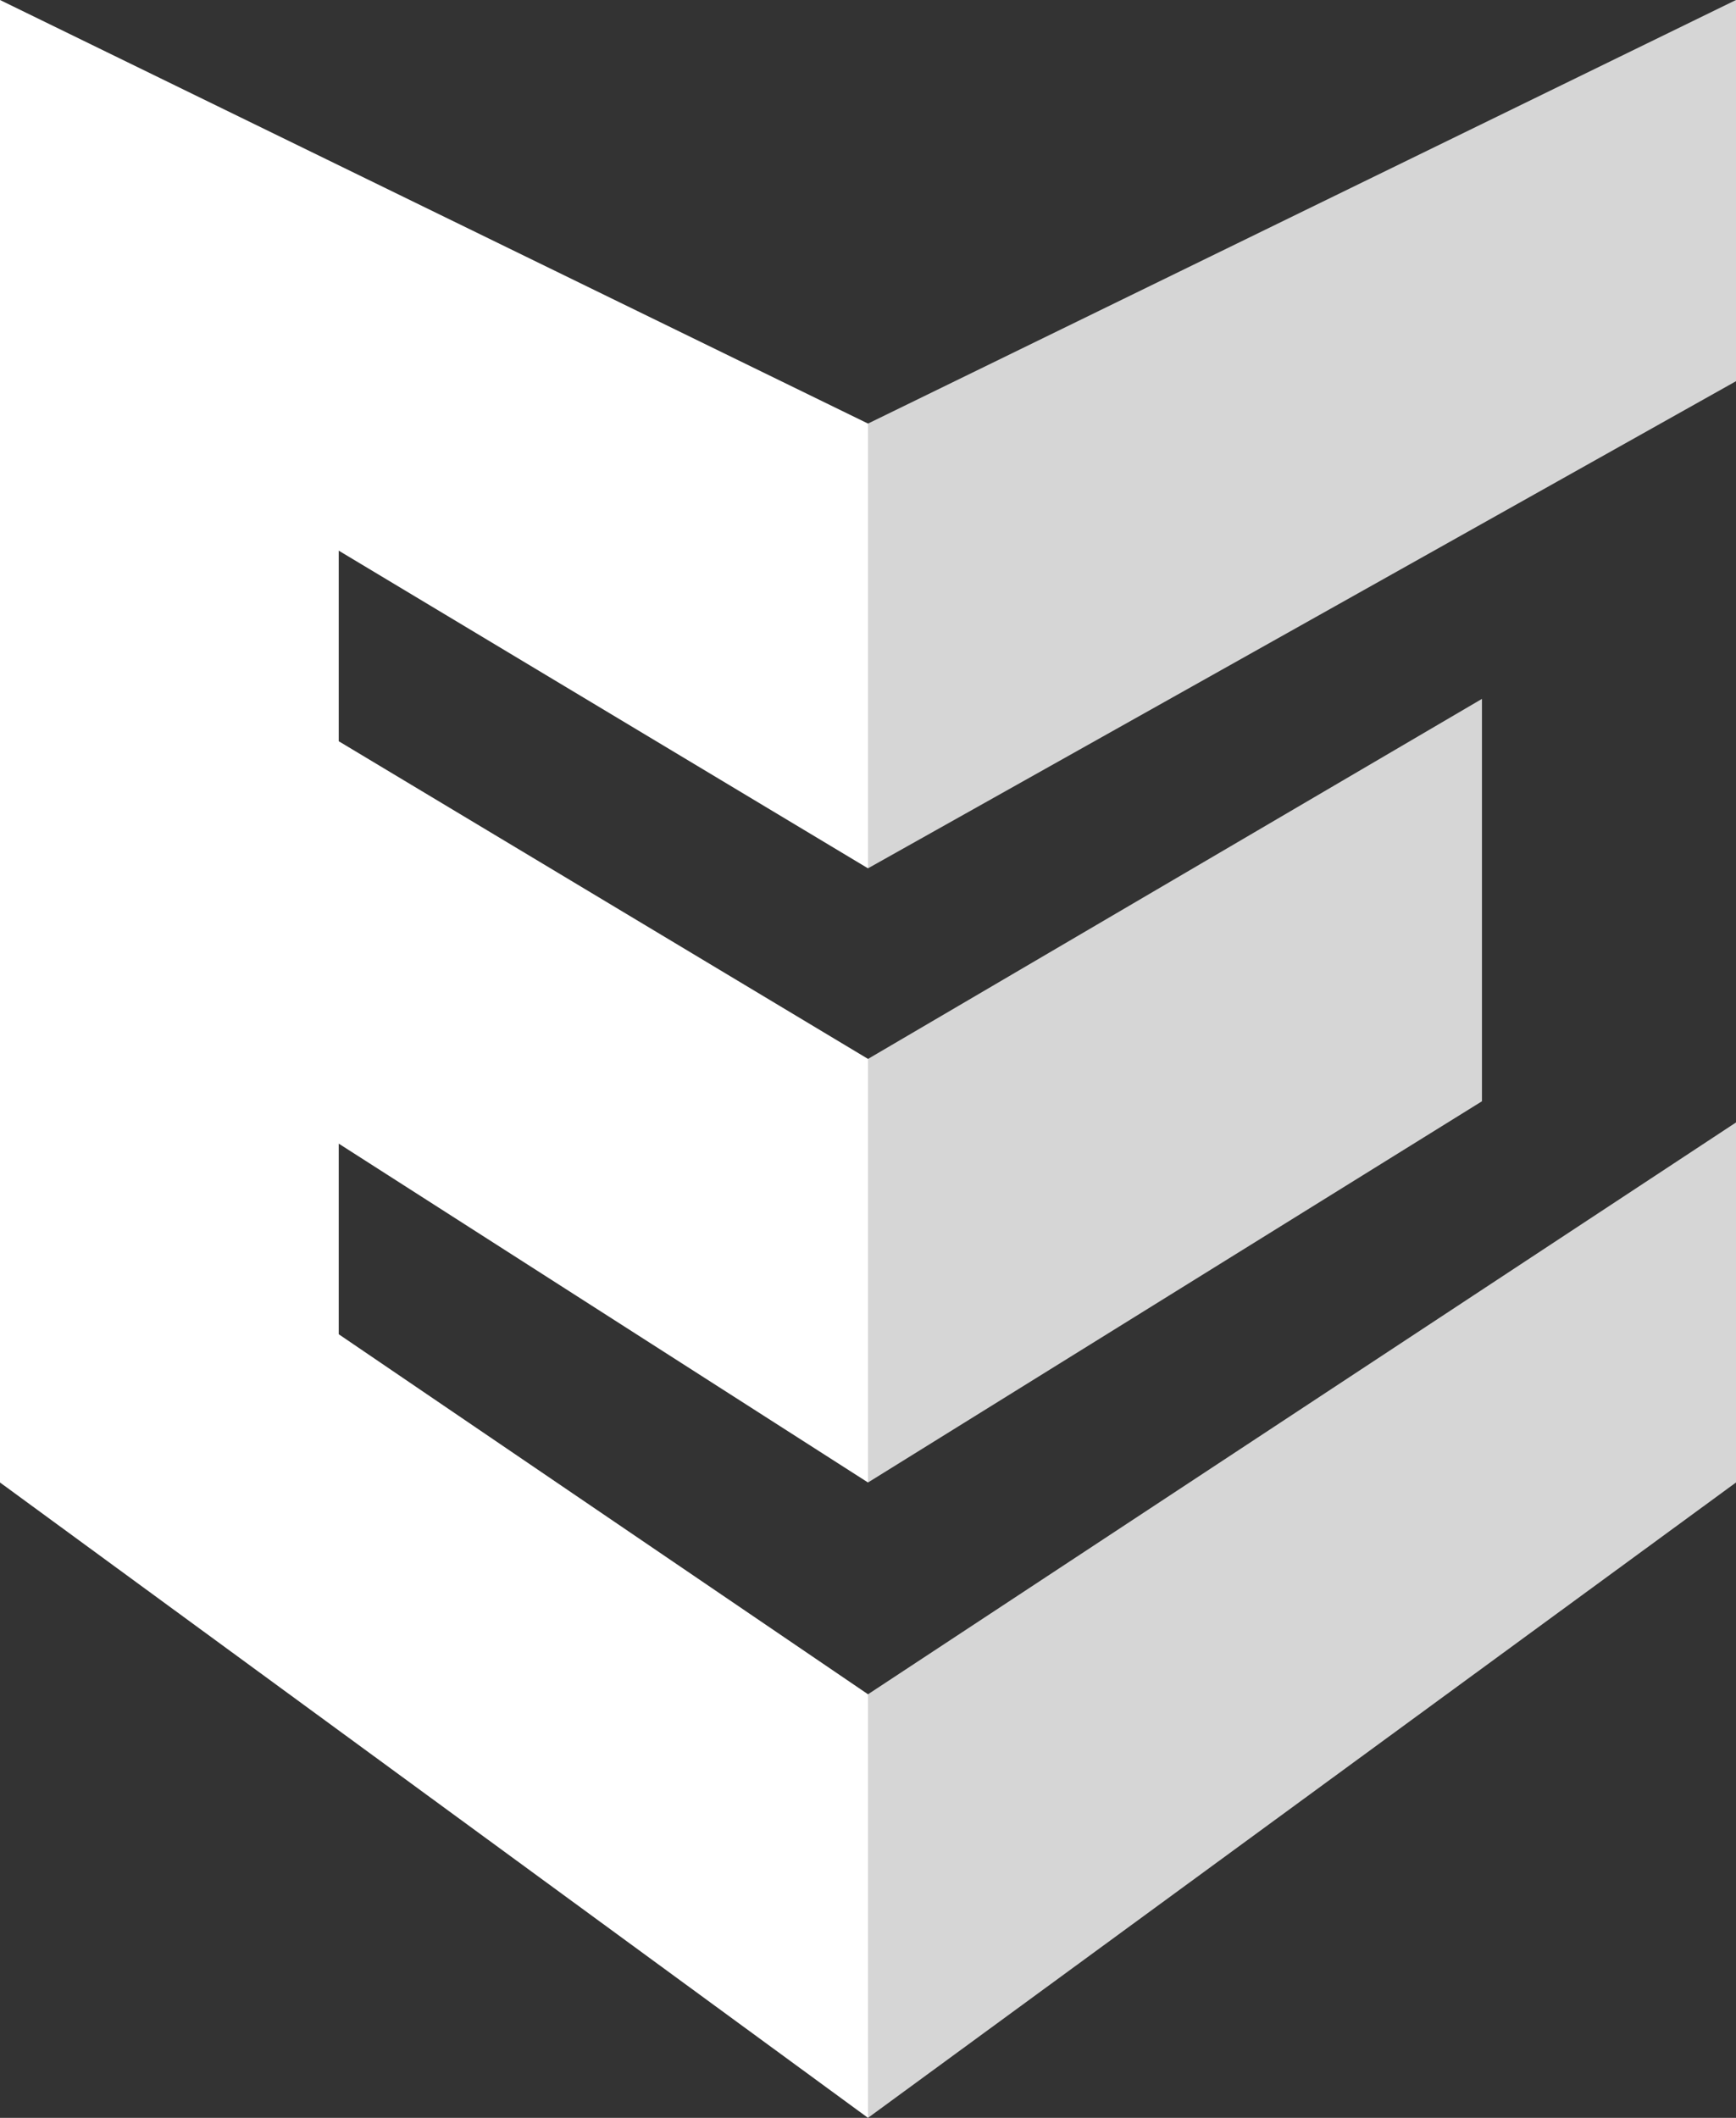 <?xml version="1.0" encoding="utf-8"?>
<svg version="1.1" id="Enyo" xmlns="http://www.w3.org/2000/svg" xmlns:xlink="http://www.w3.org/1999/xlink" x="0px" y="0px"
	 viewBox="0 0 8.2 10" style="enable-background:new 0 0 8.2 10;" xml:space="preserve">
<rect x="0" y="0" width="8.2" height="10" fill="#333333" stroke="none"/>
<style type="text/css">
	.st0{fill:#FFFFFF;}
	.st1{opacity:0.8;}
</style>
<polygon class="st0" points="4.1,8 1.6,6.3 1.6,5.4 4.1,7 4.1,5 1.6,3.5 1.6,2.6 4.1,4.1 4.1,2 0,0 0,7 4.1,10 "/>
<g class="st1">
	<polygon class="st0" points="4.1,7 7,5.2 7,3.3 4.1,5"/>
	<polygon class="st0" points="4.1,10 8.2,7 8.2,5.3 4.1,8"/>
	<polygon class="st0" points="4.1,4.1 8.2,1.8 8.2,0 4.1,2"/>
</g>
</svg>
